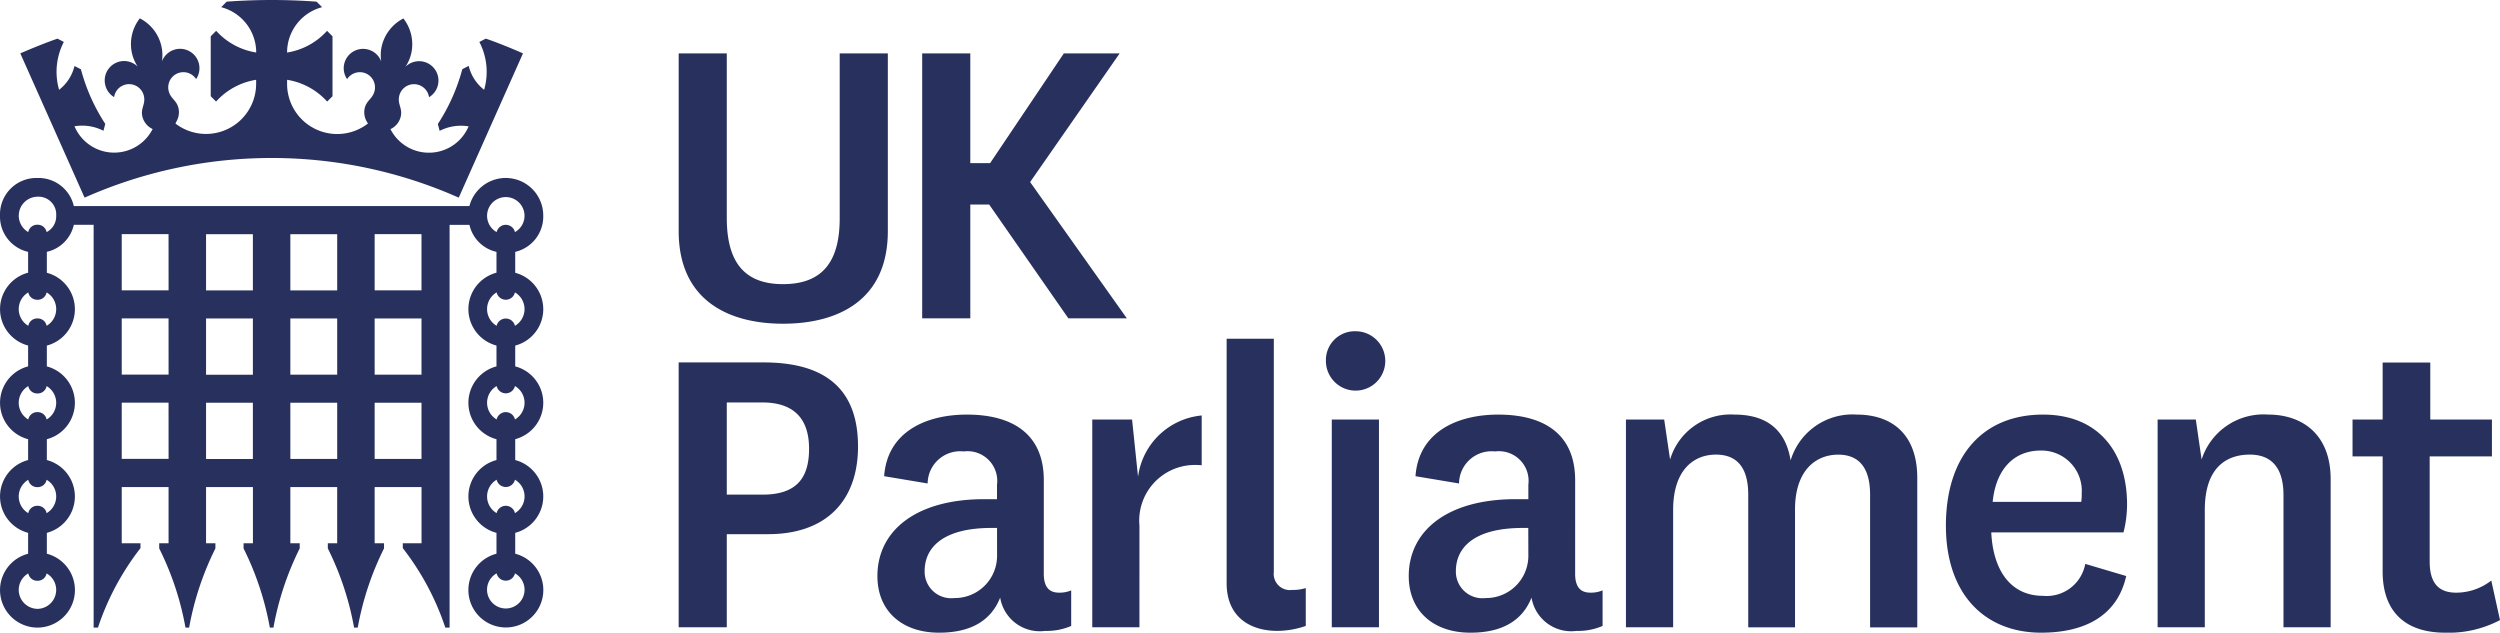 <svg xmlns="http://www.w3.org/2000/svg" xmlns:xlink="http://www.w3.org/1999/xlink" width="169.547" height="42.907" viewBox="0 0 169.547 42.907">
  <defs>
    <clipPath id="clip-path">
      <rect id="Rectangle_36" data-name="Rectangle 36" width="169.547" height="42.907" fill="none"/>
    </clipPath>
  </defs>
  <g id="Group_21" data-name="Group 21" clip-path="url(#clip-path)">
    <path id="Path_110" data-name="Path 110" d="M60.212,3.621v12.05c0,4.728-3.419,6.283-7.109,6.283-3.661,0-7.076-1.555-7.076-6.283V3.621H49.29V14.784c0,3.022,1.219,4.486,3.812,4.486,2.623,0,3.845-1.464,3.845-4.453V3.621ZM76.421,21.588l-6.559-9.242,6.072-8.725H72.149l-5,7.442H65.805V3.621H62.541V21.588h3.264V13.871h1.28l5.37,7.717ZM49.29,42.541V36.227h2.8c3.966,0,6.1-2.287,6.1-5.948,0-3.627-1.921-5.7-6.4-5.7H46.026V42.541Zm0-15.247H51.7c2.106,0,3.17,1.065,3.17,3.14,0,1.921-.793,3.11-3.14,3.11H49.29Zm21.5,5.276c0-3.2-2.2-4.453-5.216-4.453-2.807,0-5.4,1.189-5.612,4.178l2.95.493a2.208,2.208,0,0,1,2.447-2.172,2.015,2.015,0,0,1,2.257,2.26v.977h-.859c-4.68,0-7.252,2.172-7.252,5.213,0,2.408,1.706,3.842,4.178,3.842,1.861,0,3.446-.608,4.148-2.378a2.724,2.724,0,0,0,3.049,2.257,4.166,4.166,0,0,0,1.767-.336V40.039a2.035,2.035,0,0,1-.823.154c-.578,0-1.035-.275-1.035-1.28ZM67.62,37.7a2.865,2.865,0,0,1-2.9,2.859,1.8,1.8,0,0,1-2.012-1.83c0-1.531,1.153-2.925,4.544-2.925.121,0,.242,0,.366,0Zm25.9-9.248h-3.2V42.541h3.2Zm32.4-.336a4.378,4.378,0,0,0-4.483,3.11c-.366-2.287-1.861-3.11-3.812-3.11a4.278,4.278,0,0,0-4.362,3.049l-.4-2.714h-2.593V42.541h3.2V34.582c0-2.714,1.4-3.751,2.9-3.751,1.555,0,2.193,1.038,2.193,2.714v9h3.173v-7.99c0-2.683,1.434-3.721,2.928-3.721,1.525,0,2.163,1.038,2.163,2.714v9h3.2V32.416c0-3.019-1.77-4.3-4.117-4.3m15.51,10.126a2.66,2.66,0,0,1-2.868,2.166c-2.2,0-3.385-1.74-3.506-4.3h8.967a7.765,7.765,0,0,0,.242-1.891c0-3.57-1.951-6.1-5.7-6.1-4.057,0-6.586,2.774-6.586,7.533,0,4.635,2.623,7.258,6.465,7.258,2.714,0,5.122-.977,5.763-3.842l-2.774-.823m-6.283-4.208c.215-2.166,1.4-3.479,3.264-3.479a2.732,2.732,0,0,1,2.774,2.928,3.38,3.38,0,0,1-.03.551Zm13.777-5.582h-2.59V42.541h3.2V34.582c0-2.9,1.494-3.751,3.049-3.751,1.615,0,2.287,1.068,2.287,2.744v8.967h3.2V32.506c0-3.11-1.985-4.39-4.238-4.39a4.406,4.406,0,0,0-4.514,3.049Zm20.039,10.918a3.885,3.885,0,0,1-2.378.823c-1.159,0-1.8-.611-1.8-2.106V30.951H169v-2.5h-4.181V24.586h-3.231v3.866h-2.042v2.5h2.042v7.808c0,2.8,1.615,4.148,4.238,4.148a7.478,7.478,0,0,0,3.721-.853Zm-91.78-7.076-.4-3.842H74.076V42.541h3.2V35.65a3.774,3.774,0,0,1,3.782-4.117c.151,0,.3.006.439.018V28.177a4.807,4.807,0,0,0-4.311,4.117m10.455,7.714a1.1,1.1,0,0,1-1.252-1.219V22.971h-3.2V39.552c0,2.287,1.585,3.234,3.446,3.234a6.009,6.009,0,0,0,1.921-.336V39.882a2.957,2.957,0,0,1-.914.127m19.183-7.439c0-3.2-2.2-4.453-5.216-4.453-2.8,0-5.4,1.189-5.612,4.178l2.953.493a2.207,2.207,0,0,1,2.444-2.172,2.015,2.015,0,0,1,2.257,2.26v.977h-.859c-4.677,0-7.252,2.172-7.252,5.213,0,2.408,1.709,3.842,4.178,3.842,1.861,0,3.446-.608,4.148-2.378a2.726,2.726,0,0,0,3.049,2.257,4.181,4.181,0,0,0,1.77-.336V40.039a2.046,2.046,0,0,1-.823.154c-.581,0-1.038-.275-1.038-1.28ZM103.651,37.7a2.865,2.865,0,0,1-2.9,2.859,1.8,1.8,0,0,1-2.015-1.83c0-1.531,1.153-2.925,4.547-2.925.118,0,.239,0,.363,0ZM89.922,24.48a2.013,2.013,0,1,0,2.012-2.015,1.954,1.954,0,0,0-2.012,2.015M32.945,2.62l-.436.224a4.393,4.393,0,0,1,.324,3.246,2.921,2.921,0,0,1-1.047-1.622l-.433.224v0A12.883,12.883,0,0,1,29.7,8.4l-.006.012.121.463a3.189,3.189,0,0,1,1.966-.306,2.923,2.923,0,0,1-5.3.188,1.254,1.254,0,0,0,.7-.868c.124-.557-.23-.817-.109-1.37a1.029,1.029,0,0,1,2.024.073,1.314,1.314,0,1,0-1.6-2.06,2.771,2.771,0,0,0,.4-.935,2.845,2.845,0,0,0-.538-2.345,2.838,2.838,0,0,0-1.473,1.9,2.809,2.809,0,0,0-.03,1.016,1.314,1.314,0,0,0-2.514.178,1.3,1.3,0,0,0,.2,1.02,1.028,1.028,0,0,1,1.867.781c-.124.554-.551.644-.675,1.2a1.254,1.254,0,0,0,.154.92l.067.109A3.4,3.4,0,0,1,19.47,5.687V5.412a4.633,4.633,0,0,1,2.717,1.476l.363-.363V2.463l-.369-.372A4.638,4.638,0,0,1,19.47,3.564v0A3.175,3.175,0,0,1,21.845.487L21.47.112C20.463.039,19.446,0,18.421,0s-2.042.039-3.049.112L15,.487a3.175,3.175,0,0,1,2.375,3.074v0A4.629,4.629,0,0,1,14.66,2.09l-.369.372V6.525l.363.363a4.633,4.633,0,0,1,2.717-1.476v.275A3.4,3.4,0,0,1,11.9,8.38l.054-.118a1.253,1.253,0,0,0,.151-.92c-.121-.554-.551-.644-.672-1.2A1.028,1.028,0,0,1,13.3,5.364a1.314,1.314,0,1,0-2.317-1.2,2.806,2.806,0,0,0-1.5-2.919,2.834,2.834,0,0,0-.538,2.345,2.771,2.771,0,0,0,.4.935A1.314,1.314,0,0,0,7.134,5.745a1.293,1.293,0,0,0,.605.841,1.028,1.028,0,0,1,2.021-.073c.124.554-.23.814-.109,1.37a1.258,1.258,0,0,0,.7.868h0a2.923,2.923,0,0,1-5.3-.188,3.255,3.255,0,0,1,.517-.042,3.181,3.181,0,0,1,1.449.348l.121-.463-.006-.015a13,13,0,0,1-.968-1.776A12.858,12.858,0,0,1,5.488,4.7v0l-.436-.224A2.9,2.9,0,0,1,4.008,6.09a4.408,4.408,0,0,1,.321-3.246L3.9,2.62c-.756.26-1.779.675-2.523,1l4.359,9.784a31.273,31.273,0,0,1,25.376,0l4.356-9.784c-.741-.33-1.764-.744-2.52-1m1.994,20.814v1.413a2.553,2.553,0,0,1,0,4.937V31.2a2.553,2.553,0,0,1,0,4.937v1.416a2.541,2.541,0,1,1-1.271,0V36.137a2.552,2.552,0,0,1,0-4.937V29.787a2.554,2.554,0,0,1,0-4.94V23.434a2.554,2.554,0,0,1,0-4.94V17.081a2.417,2.417,0,0,1-1.833-1.833H30.491V42.562H30.2a18.027,18.027,0,0,0-2.883-5.388v-.33h1.271V33.033H25.409v3.812h.635v.348a19.912,19.912,0,0,0-1.782,5.37h-.248a19.913,19.913,0,0,0-1.782-5.37v-.348h.635V33.033H19.691v3.812h.635v.348a19.913,19.913,0,0,0-1.782,5.37H18.3a19.913,19.913,0,0,0-1.782-5.37v-.348h.635V33.033H13.974v3.812h.635v.348a19.913,19.913,0,0,0-1.782,5.37h-.248a19.808,19.808,0,0,0-1.782-5.37v-.348h.635V33.033H8.256v3.812H9.527v.33a18.027,18.027,0,0,0-2.883,5.388H6.35V15.247H5.007a2.422,2.422,0,0,1-1.83,1.833V18.5a2.553,2.553,0,0,1,0,4.937v1.413a2.553,2.553,0,0,1,0,4.937V31.2a2.553,2.553,0,0,1,0,4.937v1.416a2.546,2.546,0,0,1-.635,5.01,2.546,2.546,0,0,1-.635-5.01V36.137a2.552,2.552,0,0,1,0-4.937V29.787a2.554,2.554,0,0,1,0-4.94V23.434a2.554,2.554,0,0,1,0-4.94V17.081A2.456,2.456,0,0,1,0,14.612a2.469,2.469,0,0,1,2.541-2.541,2.456,2.456,0,0,1,2.466,1.906H31.835a2.544,2.544,0,0,1,5.007.635,2.459,2.459,0,0,1-1.9,2.469V18.5a2.553,2.553,0,0,1,0,4.937M3.161,38.887a.613.613,0,0,1-.62.5.614.614,0,0,1-.623-.5,1.288,1.288,0,0,0,.623,2.405,1.287,1.287,0,0,0,.62-2.405m0-6.35a.611.611,0,0,1-.62.5.612.612,0,0,1-.623-.5,1.315,1.315,0,0,0,0,2.266.614.614,0,0,1,.623-.5.613.613,0,0,1,.62.5,1.312,1.312,0,0,0,0-2.266m0-6.353a.611.611,0,0,1-.62.5.612.612,0,0,1-.623-.5,1.315,1.315,0,0,0,0,2.266.614.614,0,0,1,.623-.5.613.613,0,0,1,.62.5,1.312,1.312,0,0,0,0-2.266m.65-11.572a1.2,1.2,0,0,0-1.271-1.271,1.286,1.286,0,0,0-.623,2.4.612.612,0,0,1,.623-.5.611.611,0,0,1,.62.5,1.2,1.2,0,0,0,.65-1.131m7.621,12.7H8.256v3.812h3.177Zm0-5.715H8.256v3.812h3.177Zm0-5.718H8.256v3.812h3.177ZM17.15,27.315H13.974v3.812H17.15Zm0-5.715H13.974v3.812H17.15Zm0-5.718H13.974v3.812H17.15Zm5.718,11.432H19.691v3.812h3.177Zm0-5.715H19.691v3.812h3.177Zm0-5.718H19.691v3.812h3.177Zm5.718,11.432H25.409v3.812h3.177Zm0-5.715H25.409v3.812h3.177Zm0-5.718H25.409v3.812h3.177Zm5.095-.139a.638.638,0,0,1,1.243,0,1.269,1.269,0,1,0-1.243,0m1.243,23.143a.637.637,0,0,1-1.243,0,1.272,1.272,0,1,0,1.243,0m0-6.35a.638.638,0,0,1-1.243,0,1.315,1.315,0,0,0,0,2.266.637.637,0,0,1,1.243,0,1.312,1.312,0,0,0,0-2.266m0-6.353a.638.638,0,0,1-1.243,0,1.315,1.315,0,0,0,0,2.266.637.637,0,0,1,1.243,0,1.312,1.312,0,0,0,0-2.266M3.161,19.83a.613.613,0,0,1-.62.5.614.614,0,0,1-.623-.5,1.315,1.315,0,0,0,0,2.266.612.612,0,0,1,.623-.5.611.611,0,0,1,.62.5,1.312,1.312,0,0,0,0-2.266m31.762,0a.637.637,0,0,1-1.243,0,1.315,1.315,0,0,0,0,2.266.638.638,0,0,1,1.243,0,1.312,1.312,0,0,0,0-2.266" transform="translate(0 0)" fill="#28315e"/>
  </g>
</svg>
